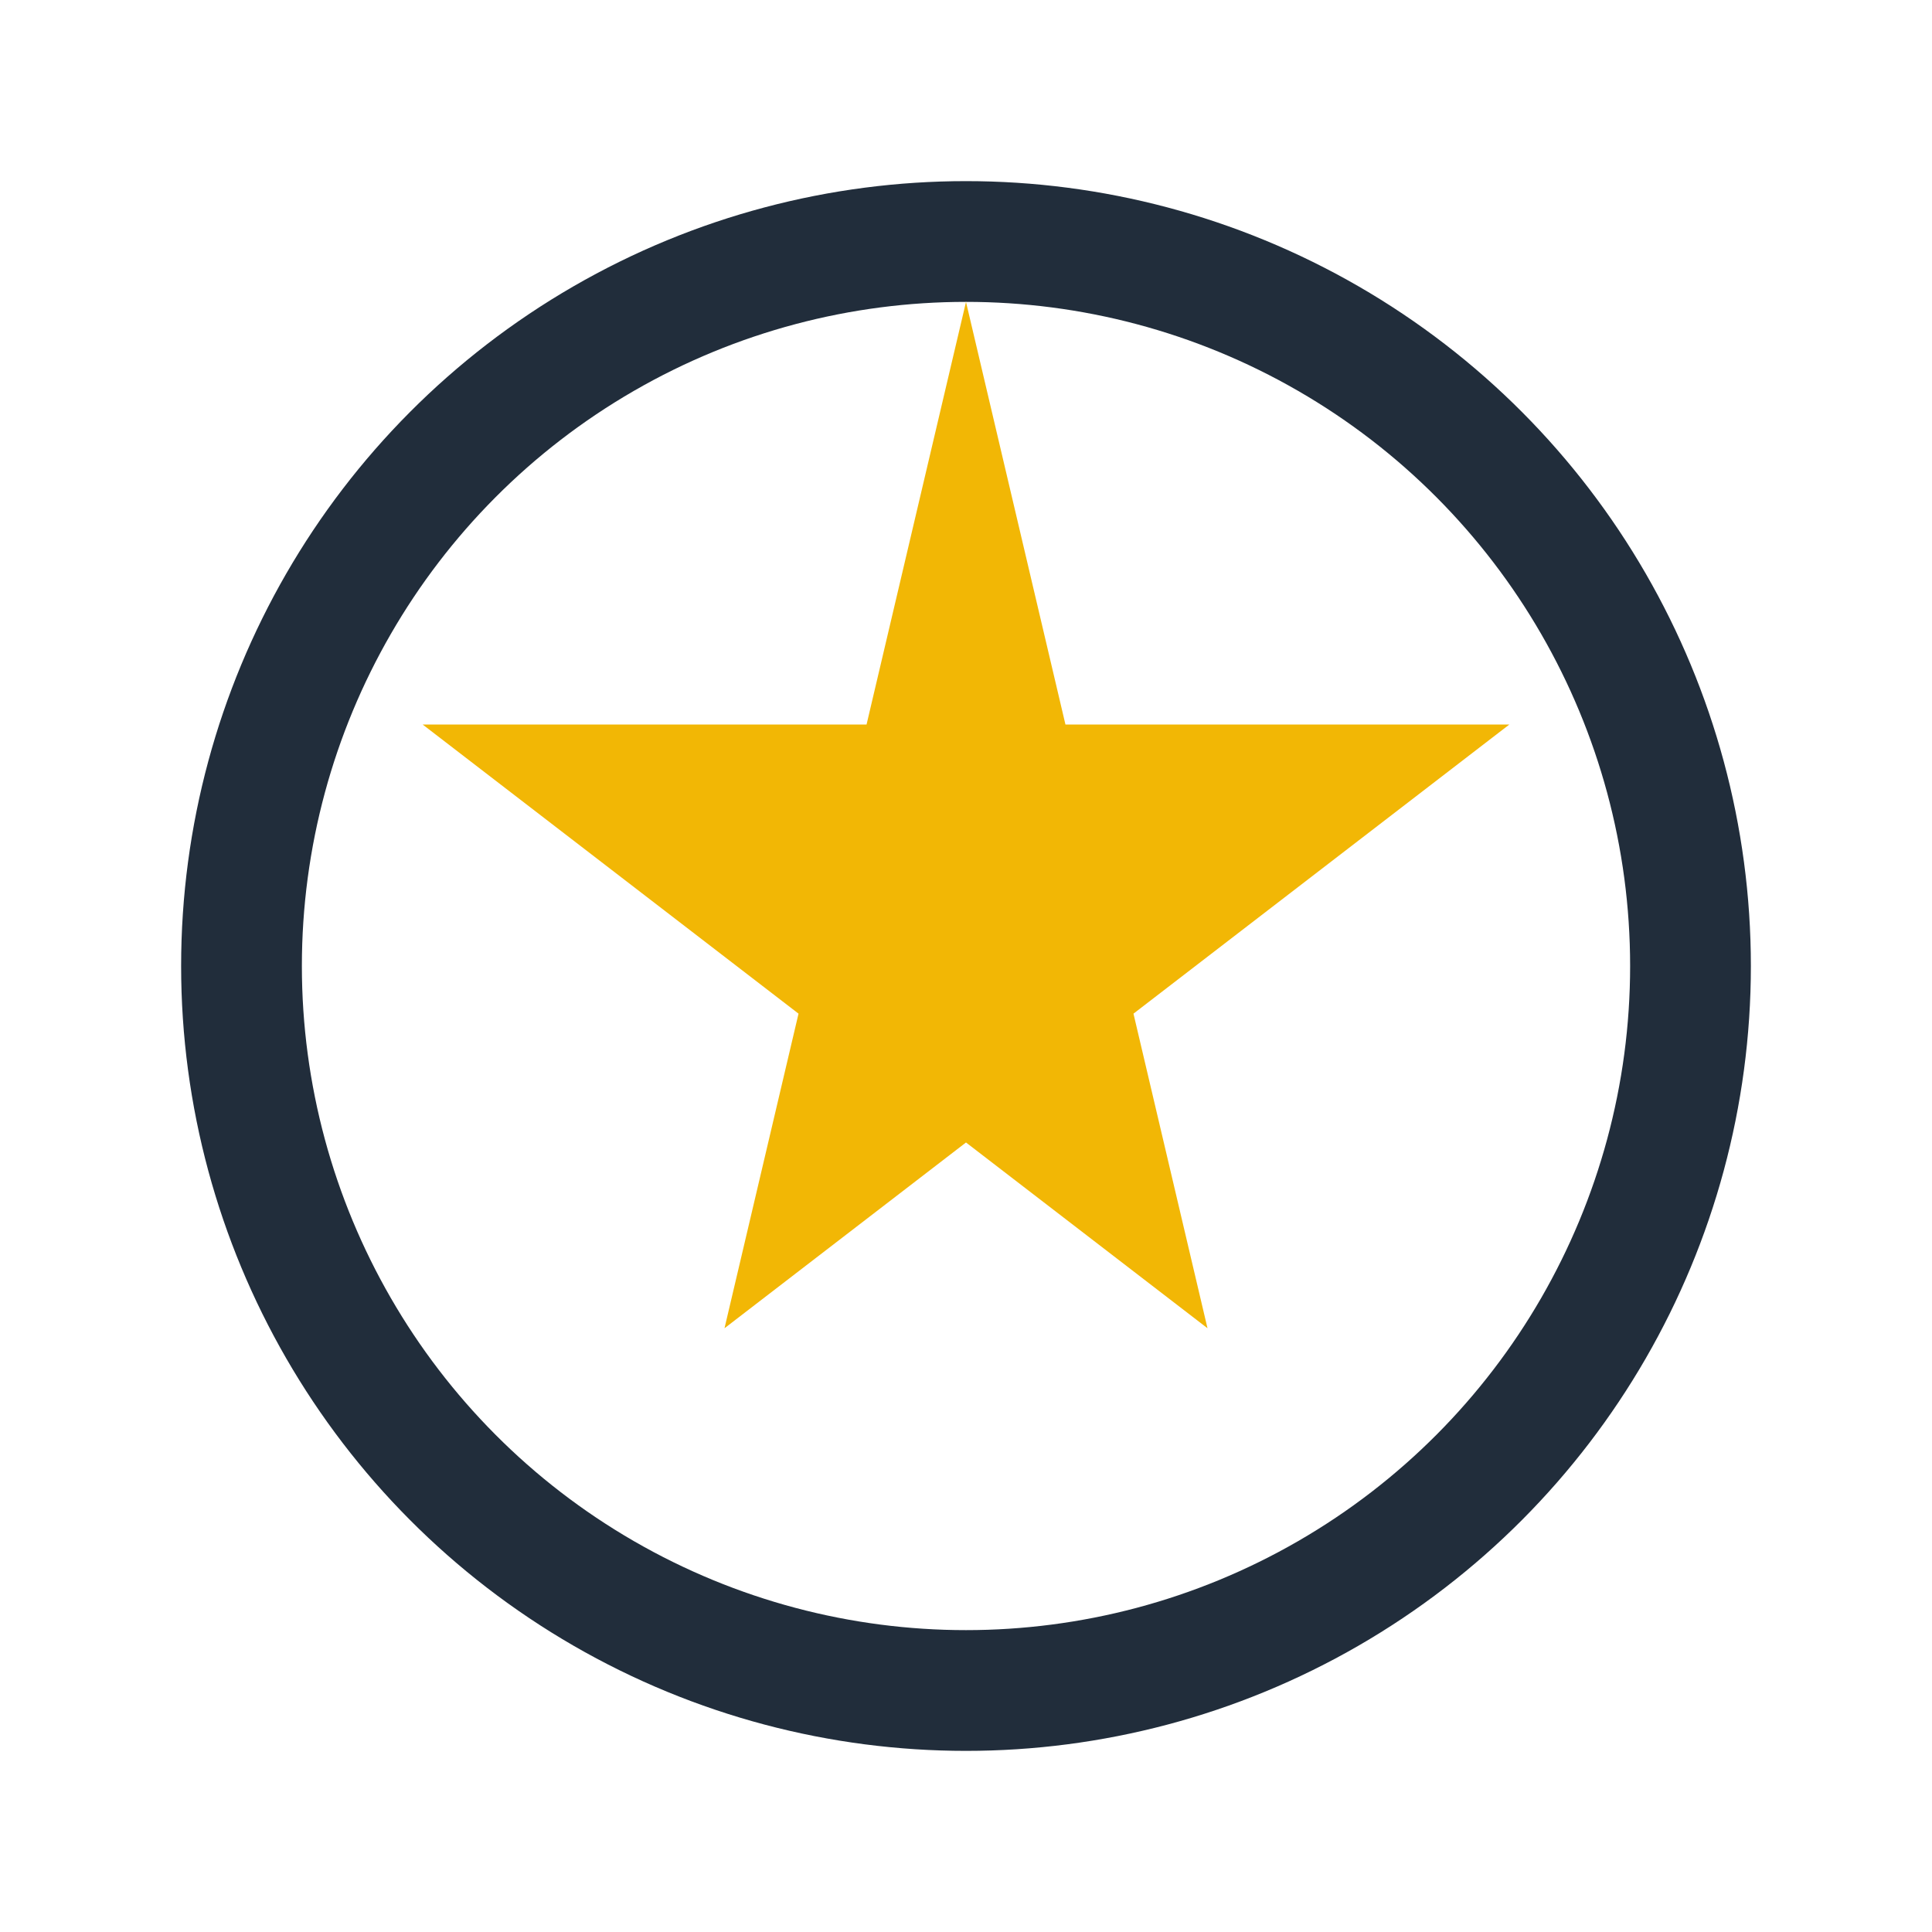<?xml version="1.0" encoding="UTF-8"?>
<svg xmlns="http://www.w3.org/2000/svg" width="32" height="32" viewBox="0 0 32 32"><polygon points="16,5 20,22 7,12 25,12 12,22" fill="#F2B705"/><circle cx="16" cy="16" r="12" fill="none" stroke="#212D3B" stroke-width="2"/></svg>